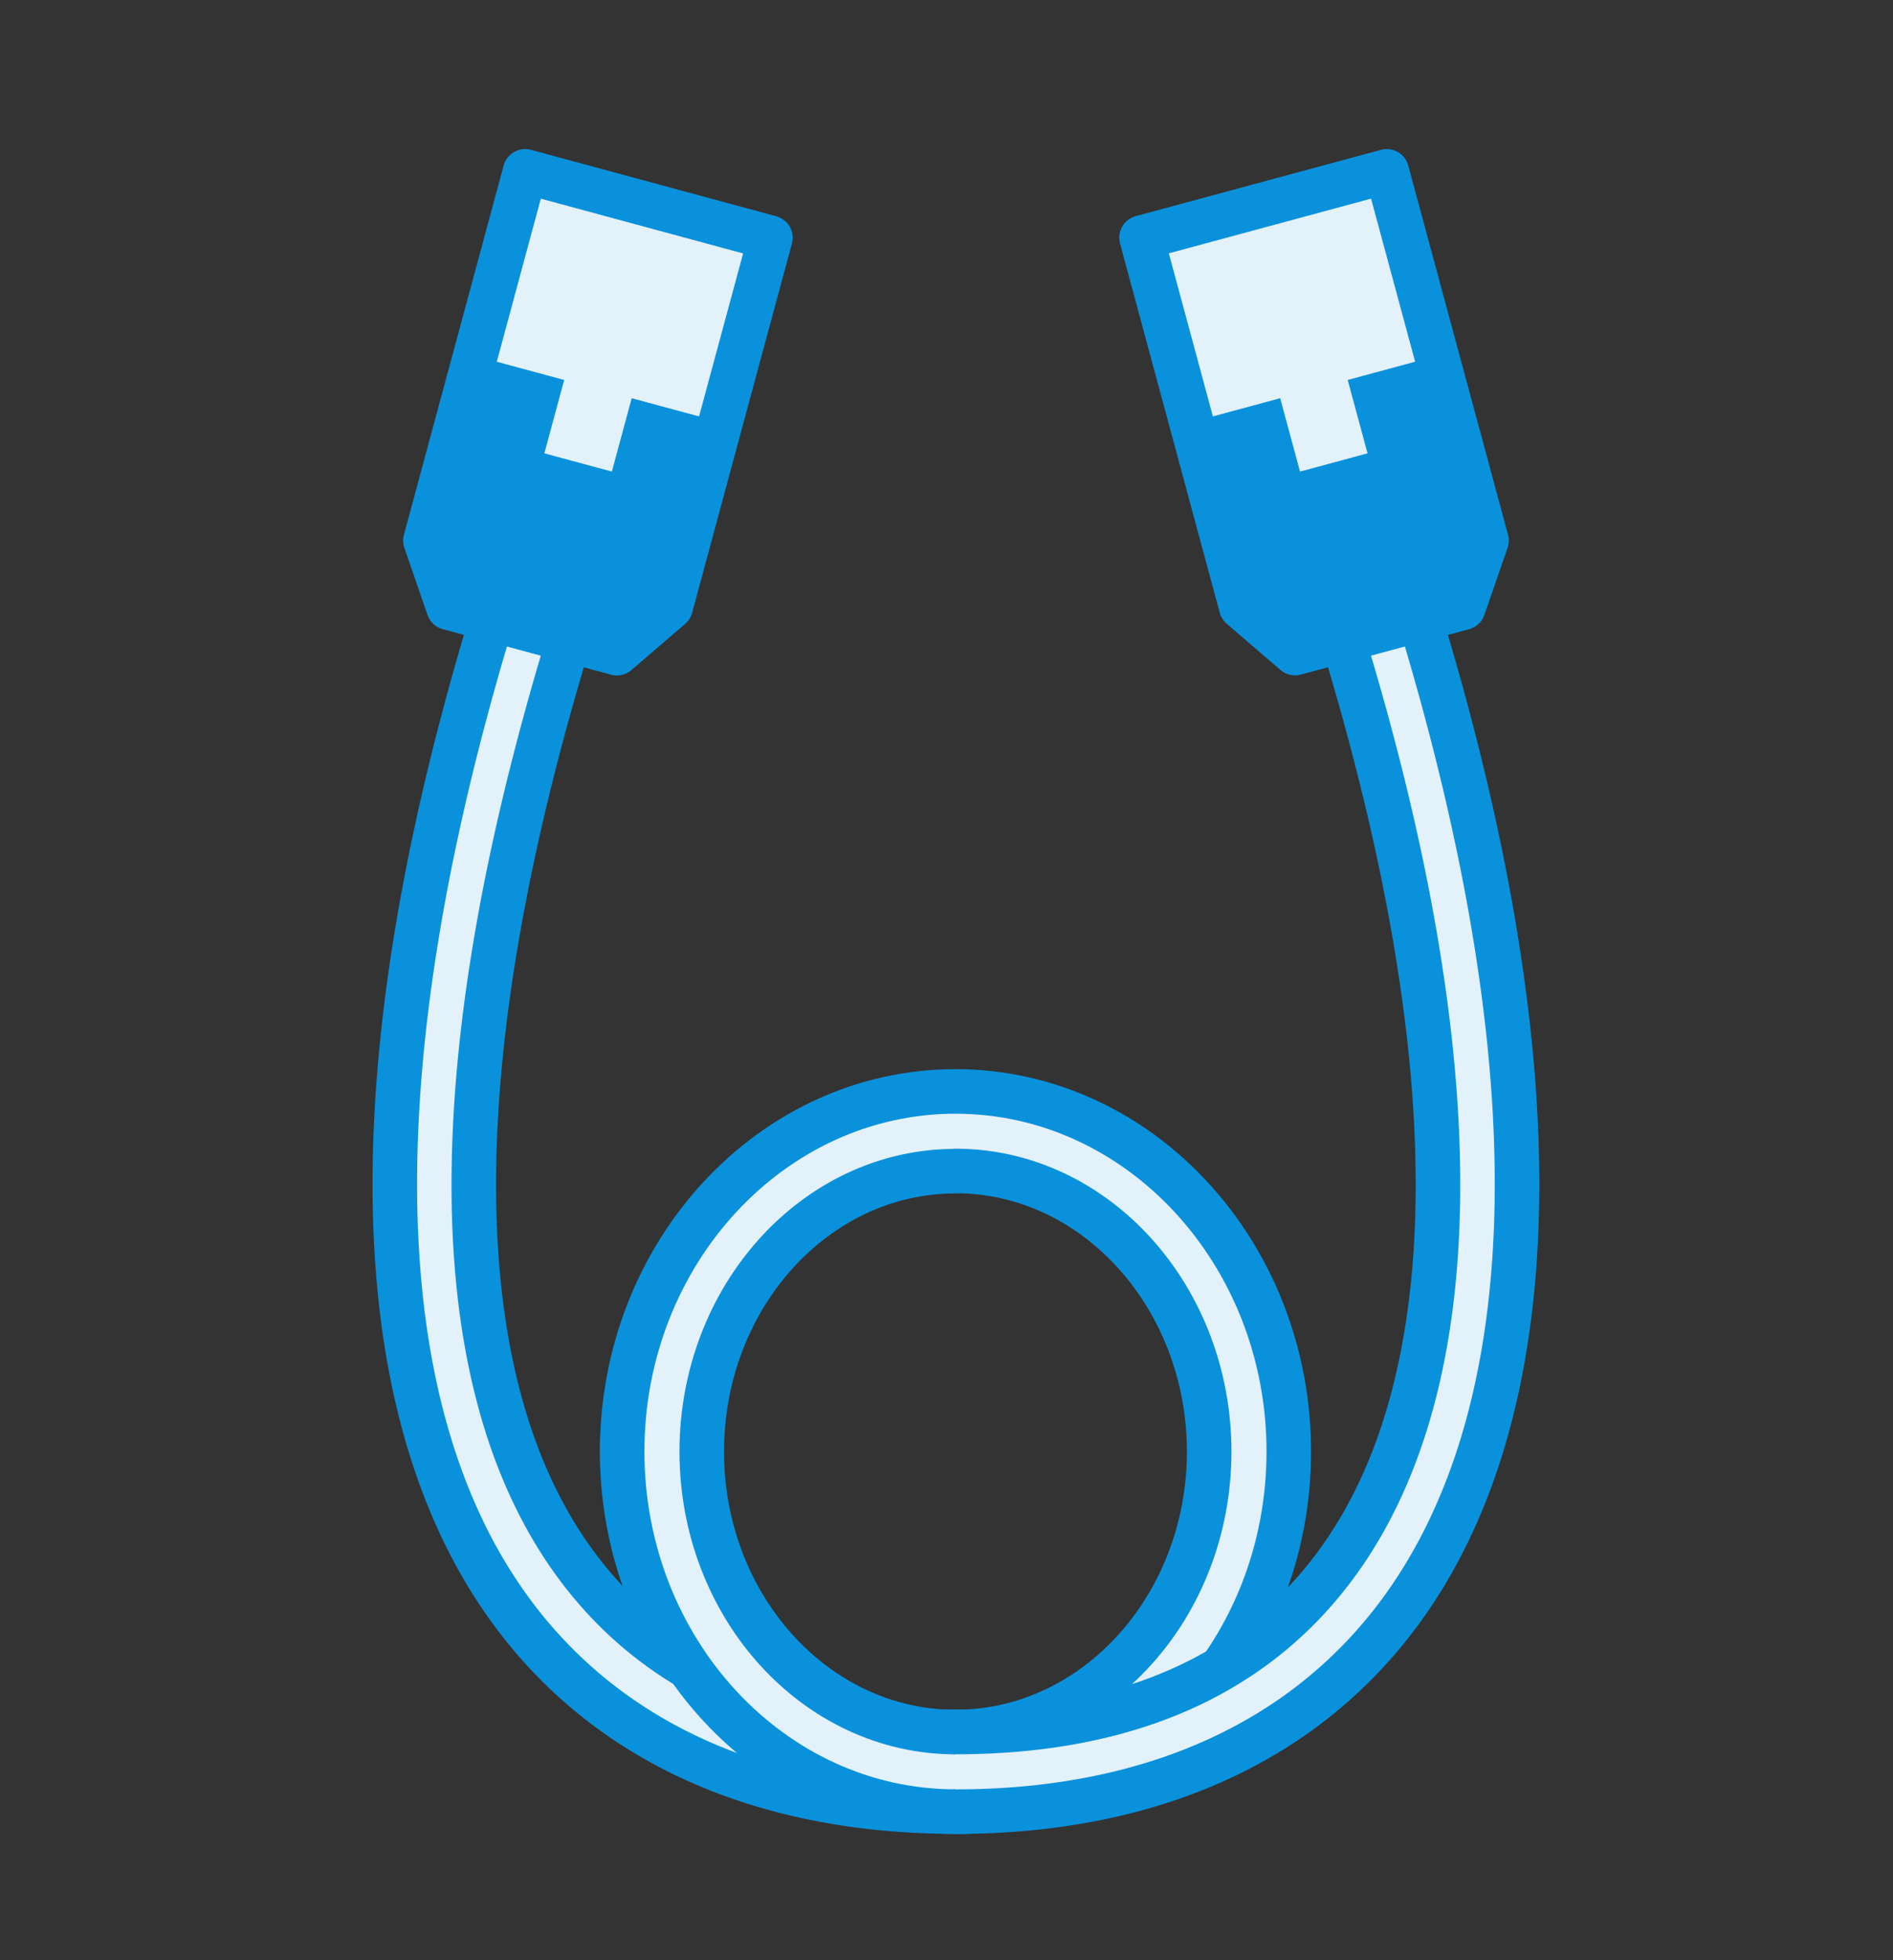 <svg xmlns="http://www.w3.org/2000/svg" xmlns:xlink="http://www.w3.org/1999/xlink" width="85.001" height="88" viewBox="0 0 85.001 88">
  <rect x="0" y="0" width="85.001" height="88" fill="#333333" stroke="none"/>
  <defs>
    <clipPath id="clip-path">
      <rect id="Rectangle_149862" data-name="Rectangle 149862" width="85.001" height="88" transform="translate(0.002 -0.246)" fill="#fff"/>
    </clipPath>
    <clipPath id="clip-path-2">
      <rect id="Rectangle_150232" data-name="Rectangle 150232" width="55.829" height="79.186" transform="translate(49 35)" fill="none"/>
    </clipPath>
  </defs>
  <g id="Mask_Group_18030" data-name="Mask Group 18030" transform="translate(-0.002 0.246)" clip-path="url(#clip-path)">
    <g id="Group_21951" data-name="Group 21951" transform="translate(-33.998 -30.246)" clip-path="url(#clip-path-2)">
      <path id="Path_124022" data-name="Path 124022" d="M59.5,100.89c-8.739,0-15.642-3.1-19.962-8.964-6.779-9.2-7-24.91-.632-45.422a1.788,1.788,0,0,1,3.415,1.06c-6.017,19.382-5.984,33.989.1,42.241,3.671,4.983,9.418,7.509,17.083,7.509a1.788,1.788,0,0,1,0,3.575" transform="translate(17.442 10.442)" fill="#e3f1fa" stroke="#0a91dc" stroke-width="2"/>
      <path id="Path_124024" data-name="Path 124024" d="M60.673,103.661c-8.253,0-14.967-7.251-14.967-16.165S52.42,71.329,60.673,71.329,75.64,78.581,75.64,87.5s-6.714,16.165-14.967,16.165m0-28.757c-6.281,0-11.392,5.648-11.392,12.591s5.111,12.59,11.392,12.59S72.065,94.437,72.065,87.5,66.954,74.9,60.673,74.9" transform="translate(16.23 7.67)" fill="#e3f1fa" stroke="#0a91dc" stroke-linecap="round" stroke-width="2"/>
      <path id="Path_124026" data-name="Path 124026" d="M62.452,97.315c7.665,0,13.413-2.527,17.083-7.509,6.079-8.252,6.112-22.859.1-42.241a1.788,1.788,0,0,1,3.415-1.06c6.366,20.512,6.147,36.218-.632,45.422-4.32,5.864-11.223,8.964-19.962,8.964" transform="translate(14.45 10.442)" fill="#e3f1fa" stroke="#0a91dc" stroke-linecap="round" stroke-width="2"/>
      <path id="Path_124028" data-name="Path 124028" d="M86.249,44.7,78.69,46.739l-2.413-2.074L71.8,28.088l11.011-2.977,4.481,16.577Z" transform="translate(13.458 12.581)" fill="#e3f1fa" stroke="#0a91dc" stroke-linejoin="round" stroke-width="2"/>
      <path id="Path_124030" data-name="Path 124030" d="M86.529,45.728l-7.559,2.044-2.426-2.122L74.3,37.362l11.011-2.977,2.241,8.289Z" transform="translate(13.191 11.595)" fill="#0a91dc"/>
      <rect id="Rectangle_150230" data-name="Rectangle 150230" width="3.14" height="5.424" transform="translate(90.959 45.936) rotate(-15.132)" fill="#e3f1fa"/>
      <path id="Path_124031" data-name="Path 124031" d="M36.861,44.7l7.559,2.044,2.413-2.074,4.481-16.577L40.3,25.111,35.823,41.688Z" transform="translate(17.28 12.581)" fill="#e3f1fa" stroke="#0a91dc" stroke-linejoin="round" stroke-width="2"/>
      <path id="Path_124033" data-name="Path 124033" d="M36.848,45.728l7.559,2.044,2.426-2.122,2.241-8.289L38.063,34.385l-2.241,8.289Z" transform="translate(17.28 11.595)" fill="#0a91dc"/>
      <rect id="Rectangle_150231" data-name="Rectangle 150231" width="5.424" height="3.14" transform="translate(58.443 50.352) rotate(-74.868)" fill="#e3f1fa"/>
    </g>
  </g>
</svg>
